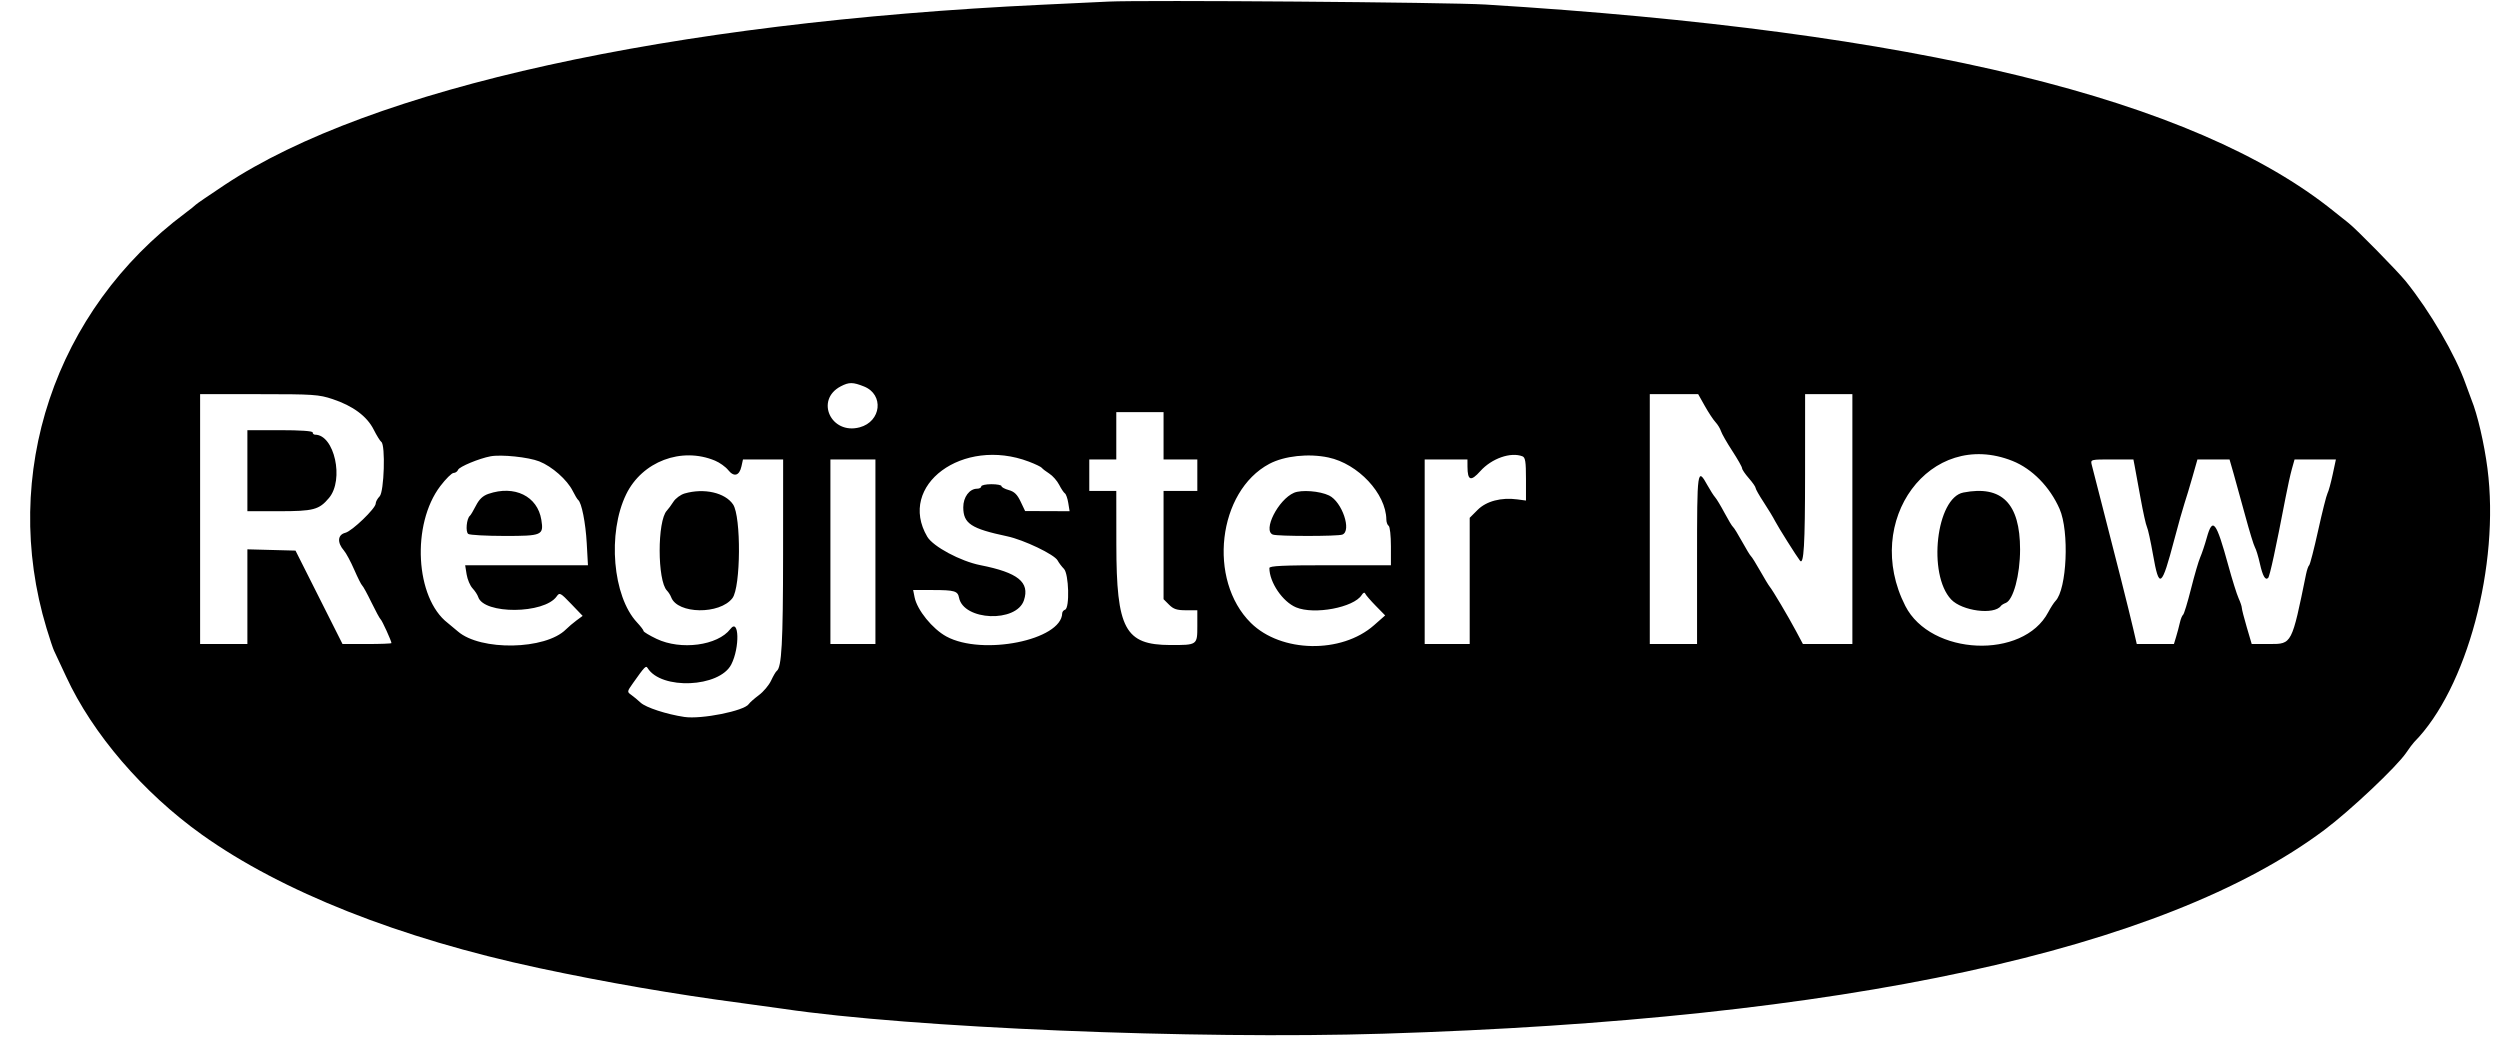 <?xml version="1.0" encoding="UTF-8"?>
<!DOCTYPE svg PUBLIC '-//W3C//DTD SVG 1.0//EN'
          'http://www.w3.org/TR/2001/REC-SVG-20010904/DTD/svg10.dtd'>
<svg height="153.9" preserveAspectRatio="xMidYMid meet" version="1.0" viewBox="12.7 135.3 370.2 153.9" width="370.2" xmlns="http://www.w3.org/2000/svg" xmlns:xlink="http://www.w3.org/1999/xlink" zoomAndPan="magnify"
><g id="change1_1"
  ><path d="M176.833 135.536 C 175.550 135.597,171.125 135.806,167.000 136.001 C 111.821 138.603,67.583 148.350,46.000 162.660 C 43.708 164.180,41.758 165.516,41.667 165.630 C 41.575 165.744,40.900 166.284,40.167 166.830 C 20.807 181.240,12.685 205.519,19.592 228.333 C 20.064 229.892,20.565 231.392,20.706 231.667 C 20.847 231.942,21.651 233.662,22.494 235.489 C 26.395 243.947,33.878 252.665,42.565 258.872 C 54.389 267.320,71.870 274.244,92.500 278.650 C 102.470 280.779,112.607 282.531,122.500 283.834 C 124.700 284.123,127.475 284.506,128.667 284.683 C 147.534 287.494,189.517 289.235,217.555 288.369 C 285.728 286.265,333.119 276.004,356.893 258.200 C 360.713 255.339,367.604 248.838,369.000 246.778 C 369.458 246.102,369.992 245.387,370.187 245.191 C 377.987 237.297,382.892 218.988,381.043 204.667 C 380.568 200.988,379.551 196.616,378.679 194.500 C 378.528 194.133,378.141 193.083,377.819 192.167 C 376.322 187.898,372.527 181.390,368.950 176.955 C 367.750 175.467,361.556 169.159,360.483 168.333 C 360.126 168.057,359.158 167.287,358.333 166.621 C 337.677 149.942,296.474 139.893,232.667 135.971 C 227.257 135.638,182.083 135.286,176.833 135.536 M140.644 192.530 C 143.632 193.726,143.207 197.722,140.000 198.579 C 135.753 199.714,133.353 194.515,137.198 192.509 C 138.425 191.869,139.002 191.873,140.644 192.530 M61.956 194.400 C 64.961 195.398,67.044 196.943,68.032 198.907 C 68.473 199.783,68.983 200.607,69.167 200.738 C 69.797 201.188,69.582 208.133,68.917 208.798 C 68.596 209.119,68.333 209.602,68.333 209.872 C 68.333 210.580,64.837 213.945,63.842 214.194 C 62.686 214.484,62.596 215.636,63.637 216.833 C 63.956 217.200,64.640 218.475,65.158 219.667 C 65.676 220.858,66.205 221.908,66.334 222.000 C 66.462 222.092,67.077 223.217,67.700 224.500 C 68.324 225.783,68.936 226.911,69.062 227.007 C 69.276 227.168,70.667 230.221,70.667 230.528 C 70.667 230.604,69.036 230.667,67.043 230.667 L 63.420 230.667 59.939 223.750 L 56.458 216.833 52.896 216.739 L 49.333 216.644 49.333 223.655 L 49.333 230.667 45.833 230.667 L 42.333 230.667 42.333 212.167 L 42.333 193.667 51.040 193.667 C 59.119 193.667,59.905 193.719,61.956 194.400 M265.149 195.417 C 265.689 196.379,266.400 197.456,266.728 197.809 C 267.057 198.162,267.423 198.762,267.542 199.142 C 267.662 199.522,268.413 200.838,269.213 202.066 C 270.012 203.293,270.667 204.451,270.667 204.637 C 270.667 204.824,271.117 205.489,271.667 206.116 C 272.217 206.742,272.667 207.388,272.667 207.552 C 272.667 207.715,273.205 208.666,273.864 209.666 C 274.522 210.665,275.290 211.937,275.572 212.492 C 275.989 213.315,278.776 217.742,279.243 218.324 C 279.810 219.029,279.990 215.965,279.995 205.583 L 280.000 193.667 283.500 193.667 L 287.000 193.667 287.000 212.167 L 287.000 230.667 283.338 230.667 L 279.676 230.667 278.655 228.750 C 277.508 226.599,275.183 222.676,274.753 222.167 C 274.598 221.983,273.963 220.933,273.341 219.833 C 272.719 218.733,272.111 217.758,271.989 217.667 C 271.866 217.575,271.272 216.600,270.667 215.500 C 270.062 214.400,269.459 213.425,269.327 213.333 C 269.195 213.242,268.636 212.318,268.085 211.280 C 267.533 210.242,266.902 209.192,266.682 208.946 C 266.463 208.701,265.957 207.912,265.558 207.193 C 264.039 204.453,264.000 204.729,264.000 218.139 L 264.000 230.667 260.500 230.667 L 257.000 230.667 257.000 212.167 L 257.000 193.667 260.583 193.667 L 264.167 193.667 265.149 195.417 M185.000 199.833 L 185.000 203.333 187.500 203.333 L 190.000 203.333 190.000 205.667 L 190.000 208.000 187.500 208.000 L 185.000 208.000 185.000 216.015 L 185.000 224.030 185.818 224.848 C 186.471 225.501,186.977 225.667,188.318 225.667 L 190.000 225.667 190.000 228.010 C 190.000 230.822,189.994 230.826,186.000 230.815 C 179.281 230.797,178.021 228.448,178.008 215.917 L 178.000 208.000 176.000 208.000 L 174.000 208.000 174.000 205.667 L 174.000 203.333 176.000 203.333 L 178.000 203.333 178.000 199.833 L 178.000 196.333 181.500 196.333 L 185.000 196.333 185.000 199.833 M49.333 205.000 L 49.333 211.000 54.017 211.000 C 59.145 211.000,59.945 210.788,61.419 209.036 C 63.688 206.339,62.219 199.667,59.356 199.667 C 59.160 199.667,59.000 199.517,59.000 199.333 C 59.000 199.126,57.167 199.000,54.167 199.000 L 49.333 199.000 49.333 205.000 M92.554 203.622 C 94.444 204.367,96.686 206.348,97.511 208.000 C 97.831 208.642,98.192 209.242,98.313 209.333 C 98.824 209.721,99.417 212.707,99.584 215.741 L 99.764 219.000 90.673 219.000 L 81.581 219.000 81.798 220.355 C 81.917 221.101,82.310 222.027,82.670 222.414 C 83.031 222.801,83.408 223.377,83.508 223.693 C 84.336 226.300,93.296 226.236,95.136 223.610 C 95.564 222.999,95.674 223.056,97.283 224.733 L 98.979 226.500 98.076 227.167 C 97.579 227.533,96.873 228.133,96.507 228.500 C 93.473 231.540,83.868 231.719,80.500 228.800 C 79.950 228.323,79.275 227.760,79.000 227.549 C 74.193 223.856,73.601 212.933,77.903 207.277 C 78.716 206.208,79.600 205.333,79.868 205.333 C 80.135 205.333,80.435 205.123,80.534 204.865 C 80.709 204.410,83.658 203.184,85.333 202.871 C 86.931 202.573,90.953 202.991,92.554 203.622 M118.581 203.512 C 119.270 203.799,120.147 204.427,120.530 204.907 C 121.391 205.984,122.186 205.761,122.495 204.356 L 122.720 203.333 125.693 203.333 L 128.667 203.333 128.659 217.417 C 128.651 230.498,128.451 234.140,127.714 234.658 C 127.577 234.755,127.205 235.392,126.887 236.075 C 126.570 236.759,125.752 237.733,125.071 238.240 C 124.390 238.748,123.720 239.339,123.581 239.555 C 122.932 240.567,116.563 241.841,114.038 241.465 C 111.408 241.073,108.332 240.068,107.566 239.351 C 107.163 238.974,106.539 238.456,106.180 238.202 C 105.539 237.748,105.544 237.714,106.436 236.453 C 108.187 233.980,108.347 233.816,108.600 234.225 C 110.616 237.487,119.242 237.112,120.990 233.687 C 122.268 231.181,122.151 226.747,120.852 228.446 C 118.976 230.899,113.520 231.623,109.917 229.898 C 108.862 229.393,107.999 228.872,107.998 228.740 C 107.998 228.608,107.563 228.038,107.034 227.472 C 103.423 223.621,102.626 214.241,105.421 208.500 C 107.788 203.638,113.602 201.434,118.581 203.512 M165.059 203.659 C 166.006 204.018,166.868 204.433,166.974 204.581 C 167.080 204.728,167.576 205.109,168.076 205.428 C 168.577 205.746,169.235 206.492,169.540 207.086 C 169.844 207.681,170.227 208.254,170.392 208.360 C 170.556 208.467,170.780 209.104,170.889 209.777 L 171.087 211.000 167.794 210.988 L 164.500 210.976 163.833 209.574 C 163.332 208.520,162.897 208.097,162.083 207.871 C 161.487 207.706,161.000 207.442,161.000 207.285 C 161.000 207.128,160.325 207.000,159.500 207.000 C 158.675 207.000,158.000 207.150,158.000 207.333 C 158.000 207.517,157.728 207.667,157.396 207.667 C 156.258 207.667,155.333 208.910,155.341 210.430 C 155.353 212.830,156.488 213.578,161.833 214.713 C 164.305 215.238,168.838 217.408,169.312 218.293 C 169.504 218.653,169.926 219.211,170.248 219.534 C 170.976 220.262,171.118 225.350,170.417 225.583 C 170.188 225.660,169.996 225.897,169.991 226.111 C 169.899 230.091,158.169 232.444,152.843 229.552 C 150.778 228.430,148.510 225.633,148.132 223.742 L 147.917 222.667 150.875 222.672 C 154.047 222.677,154.522 222.817,154.711 223.797 C 155.373 227.222,163.220 227.541,164.326 224.187 C 165.211 221.509,163.453 220.092,157.879 218.990 C 154.930 218.407,150.871 216.234,150.012 214.779 C 145.519 207.165,155.288 199.946,165.059 203.659 M209.400 203.041 C 213.814 203.975,217.939 208.388,217.990 212.230 C 217.996 212.632,218.150 213.053,218.333 213.167 C 218.517 213.280,218.667 214.639,218.667 216.186 L 218.667 219.000 209.667 219.000 C 202.688 219.000,200.667 219.094,200.669 219.417 C 200.678 221.533,202.629 224.406,204.623 225.239 C 207.312 226.363,213.167 225.262,214.338 223.414 C 214.572 223.043,214.764 222.971,214.868 223.213 C 214.957 223.421,215.657 224.231,216.423 225.012 L 217.815 226.432 216.159 227.889 C 211.338 232.132,202.410 231.965,197.935 227.549 C 191.495 221.195,193.020 208.047,200.667 203.985 C 202.884 202.808,206.468 202.420,209.400 203.041 M238.139 202.869 C 238.569 203.034,238.667 203.659,238.667 206.246 L 238.667 209.421 237.395 209.251 C 235.001 208.929,232.803 209.508,231.511 210.800 L 230.333 211.978 230.333 221.322 L 230.333 230.667 227.000 230.667 L 223.667 230.667 223.667 217.000 L 223.667 203.333 226.833 203.333 L 230.000 203.333 230.005 204.417 C 230.015 206.474,230.496 206.637,231.907 205.062 C 233.587 203.188,236.395 202.200,238.139 202.869 M310.709 203.554 C 313.625 204.718,316.250 207.395,317.685 210.667 C 319.143 213.991,318.764 222.548,317.082 224.285 C 316.841 224.533,316.357 225.283,316.005 225.951 C 312.297 233.001,298.599 232.404,294.840 225.029 C 288.405 212.403,298.534 198.696,310.709 203.554 M142.333 217.000 L 142.333 230.667 139.000 230.667 L 135.667 230.667 135.667 217.000 L 135.667 203.333 139.000 203.333 L 142.333 203.333 142.333 217.000 M328.792 204.250 C 328.890 204.754,329.281 206.892,329.661 209.000 C 330.042 211.108,330.473 213.058,330.619 213.333 C 330.765 213.608,331.168 215.446,331.515 217.417 C 332.429 222.614,332.780 222.365,334.679 215.167 C 335.259 212.967,335.935 210.567,336.180 209.833 C 336.426 209.100,336.958 207.338,337.362 205.917 L 338.097 203.333 340.472 203.333 L 342.848 203.333 343.448 205.417 C 343.779 206.563,344.556 209.375,345.175 211.667 C 345.794 213.958,346.440 216.066,346.611 216.350 C 346.782 216.634,347.115 217.728,347.351 218.782 C 347.759 220.606,348.155 221.290,348.565 220.880 C 348.809 220.636,349.702 216.515,351.142 209.000 C 351.440 207.442,351.863 205.529,352.081 204.750 L 352.479 203.333 355.540 203.333 L 358.601 203.333 358.119 205.583 C 357.855 206.821,357.510 208.069,357.354 208.356 C 357.198 208.644,356.575 211.119,355.970 213.856 C 355.366 216.594,354.769 218.908,354.644 219.000 C 354.519 219.092,354.310 219.692,354.179 220.333 C 352.065 230.703,352.083 230.667,348.819 230.667 L 346.134 230.667 345.400 228.174 C 344.997 226.803,344.667 225.513,344.667 225.307 C 344.667 225.102,344.451 224.461,344.188 223.884 C 343.925 223.306,343.236 221.108,342.659 219.000 C 340.875 212.489,340.350 211.814,339.483 214.917 C 339.189 215.971,338.749 217.283,338.506 217.833 C 338.263 218.383,337.650 220.483,337.143 222.500 C 336.636 224.517,336.109 226.243,335.971 226.337 C 335.832 226.430,335.619 226.955,335.496 227.503 C 335.374 228.052,335.125 228.987,334.944 229.583 L 334.615 230.667 331.864 230.667 L 329.113 230.667 328.590 228.417 C 327.954 225.680,325.863 217.382,323.992 210.167 C 323.231 207.233,322.529 204.496,322.432 204.083 C 322.259 203.346,322.308 203.333,325.435 203.333 L 328.614 203.333 328.792 204.250 M85.014 208.435 C 84.199 208.717,83.663 209.224,83.181 210.167 C 82.806 210.900,82.406 211.575,82.292 211.667 C 81.787 212.071,81.604 214.089,82.048 214.370 C 82.296 214.527,84.694 214.659,87.376 214.662 C 92.982 214.667,93.228 214.561,92.864 212.283 C 92.302 208.772,88.888 207.098,85.014 208.435 M114.085 208.372 C 113.490 208.544,112.742 209.093,112.423 209.592 C 112.103 210.092,111.665 210.685,111.450 210.912 C 110.019 212.413,110.030 221.303,111.464 222.755 C 111.688 222.981,111.970 223.428,112.091 223.748 C 113.036 226.244,119.285 226.329,121.160 223.871 C 122.397 222.250,122.465 211.784,121.250 209.993 C 120.066 208.248,116.954 207.544,114.085 208.372 M204.311 208.273 C 201.969 209.290,199.654 213.874,201.186 214.461 C 201.878 214.727,210.781 214.730,211.473 214.464 C 212.897 213.918,211.438 209.605,209.513 208.673 C 208.137 208.007,205.409 207.797,204.311 208.273 M303.437 208.233 C 299.418 209.013,298.120 220.341,301.623 224.064 C 303.241 225.783,308.009 226.400,309.000 225.017 C 309.092 224.889,309.406 224.697,309.698 224.589 C 310.827 224.174,311.833 220.439,311.833 216.667 C 311.831 209.838,309.131 207.126,303.437 208.233" fill-rule="evenodd"
  /></g
></svg
>
